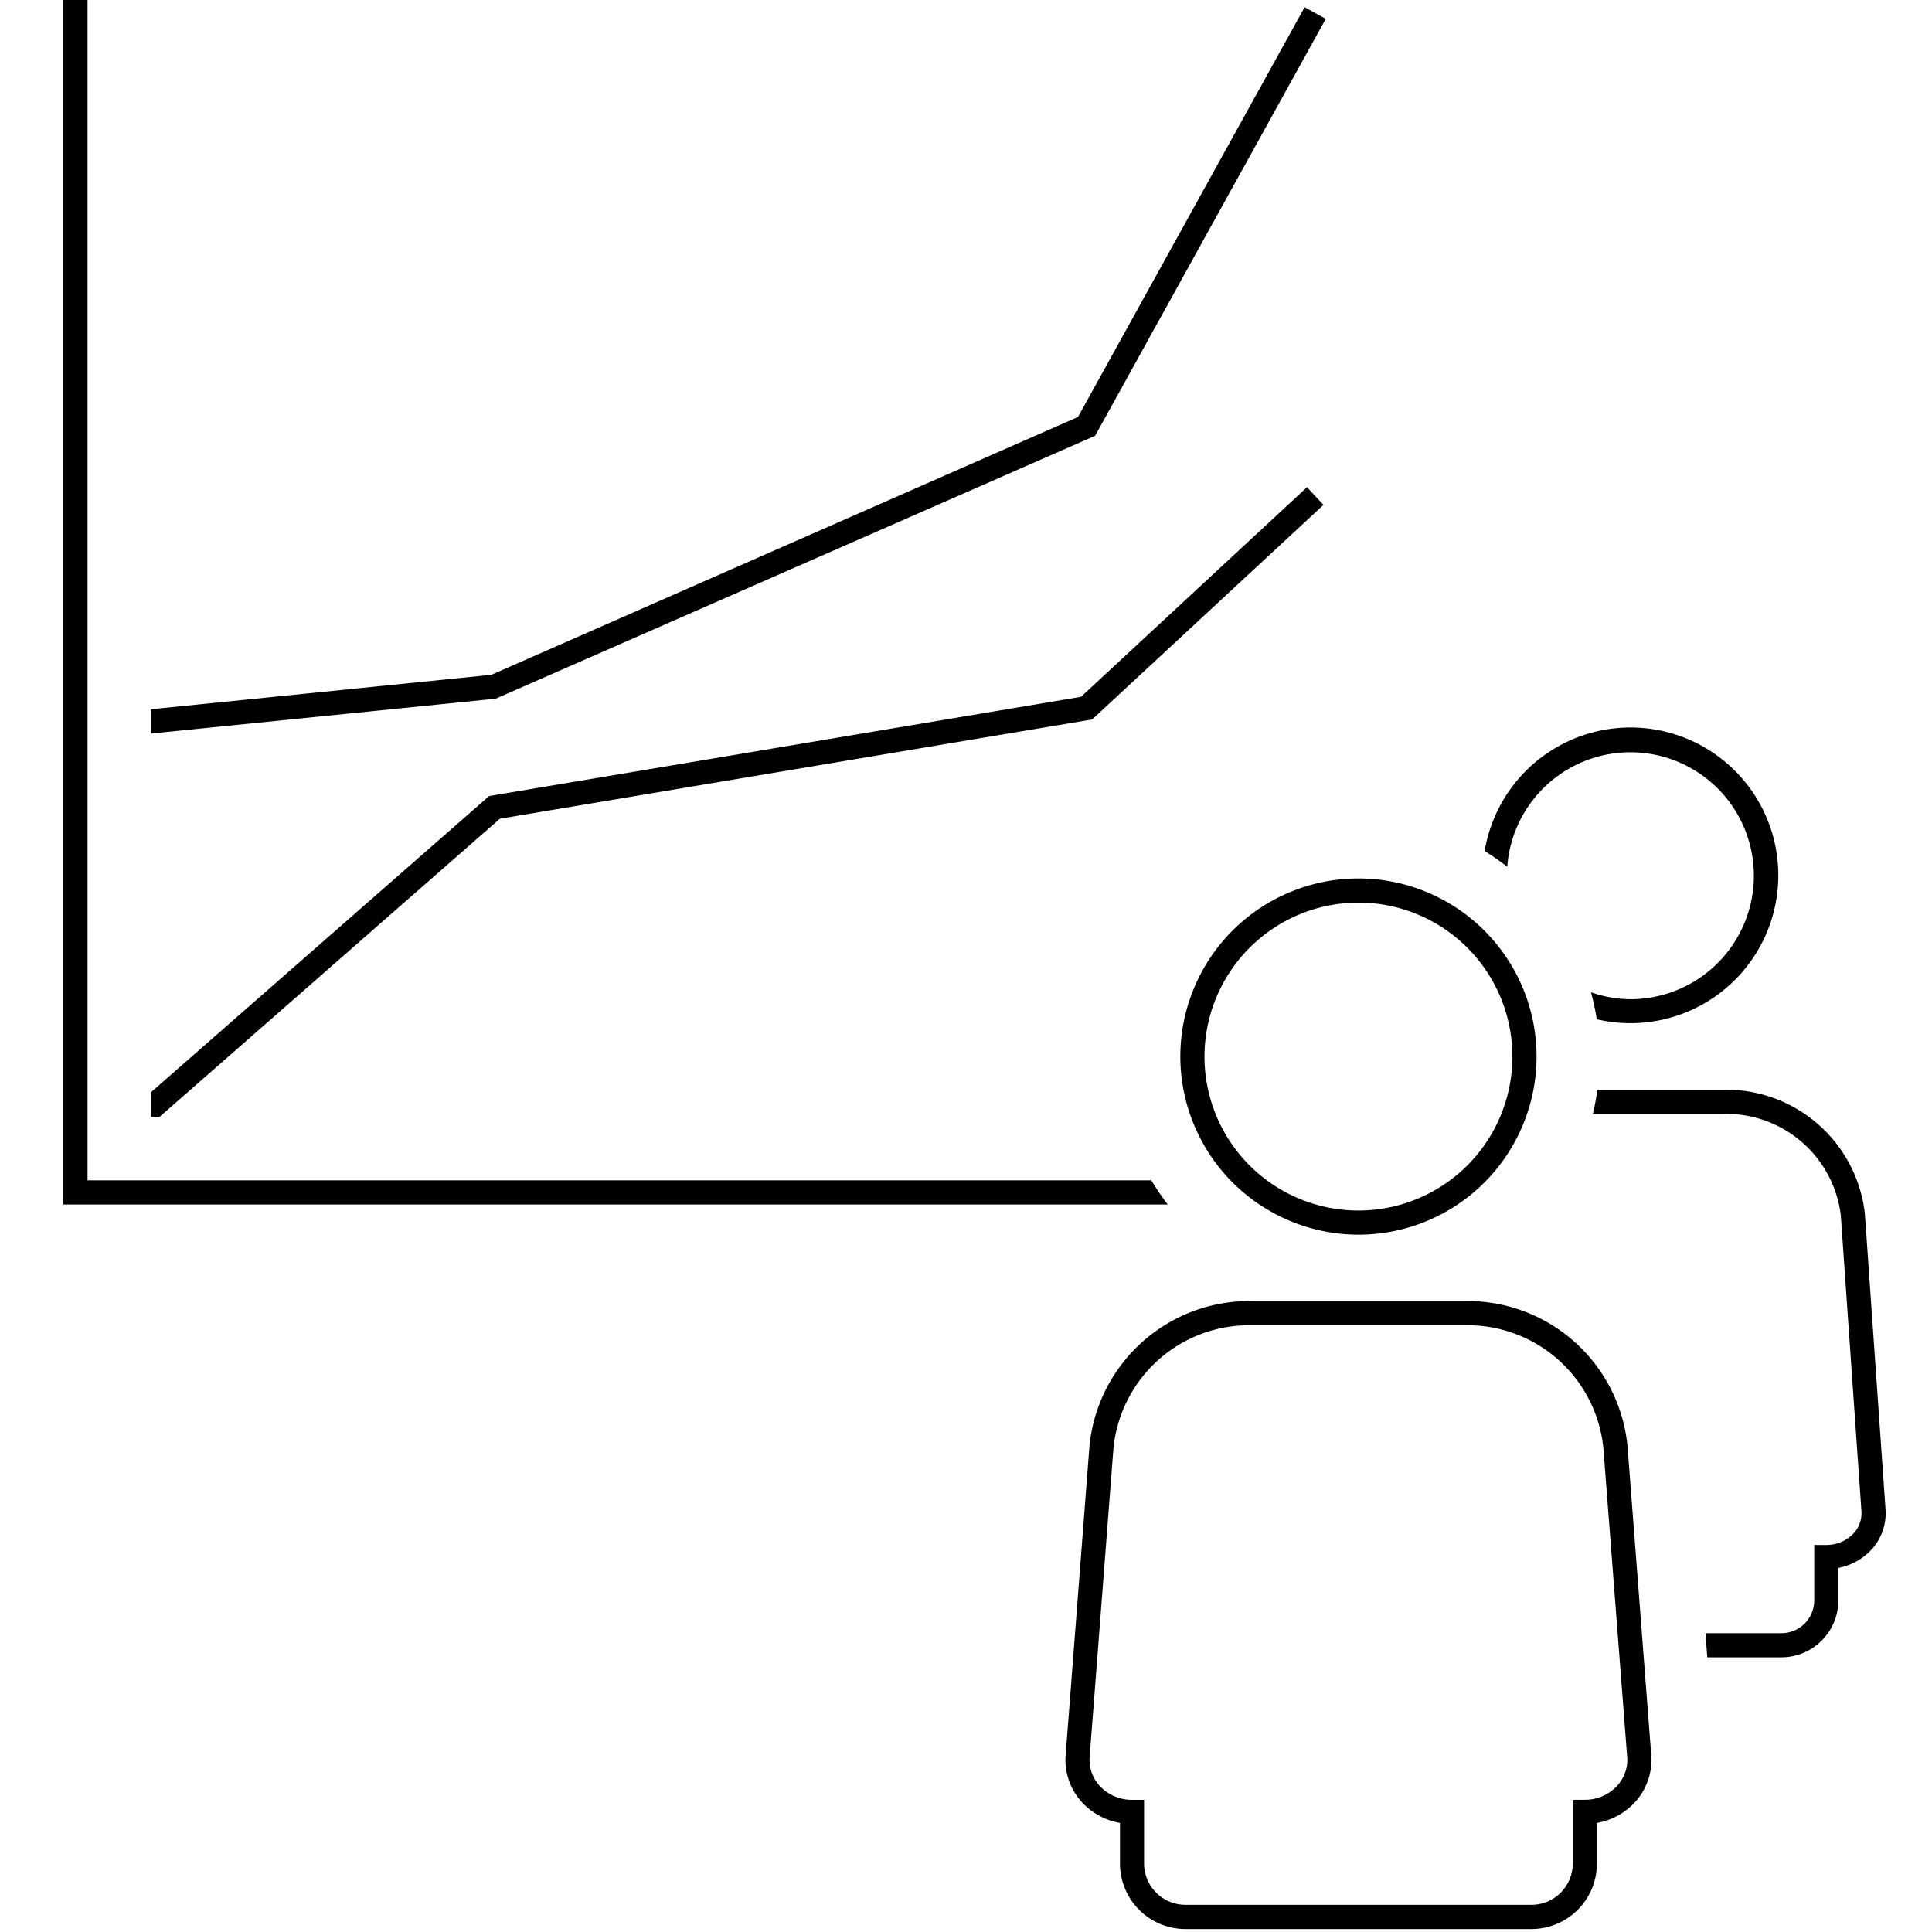 <svg id="icon-ui-svg" xmlns="http://www.w3.org/2000/svg" viewBox="0 0 64 64"><path d="M16.559 27.122L5.283 37H5v-.816l11.203-9.814 19.606-3.287 7.487-6.944.545.586-7.663 7.108zM5 24.3l11.42-1.155 19.734-8.655.123-.054L43.918.625l-.7-.387-7.509 13.575-19.432 8.541L5 23.495zm33.14 14.8H2.9V0h-.8v39.9h36.583a8.025 8.025 0 0 1-.543-.8zm11.79-10.388A4.09 4.09 0 1 1 54 33.1a4.047 4.047 0 0 1-1.297-.23 7.921 7.921 0 0 1 .191.894 4.897 4.897 0 1 0-3.713-5.571 8.016 8.016 0 0 1 .748.52zM61.776 40.2a4.622 4.622 0 0 0-4.727-4.1h-4.134a7.958 7.958 0 0 1-.15.801h4.284a3.82 3.82 0 0 1 3.93 3.357l.684 9.803a.99.99 0 0 1-.298.773 1.233 1.233 0 0 1-.866.345h-.4v1.836a1.087 1.087 0 0 1-1.086 1.086h-2.518l.061.8h2.457a1.89 1.89 0 0 0 1.886-1.886v-1.075a2.029 2.029 0 0 0 1.03-.538 1.785 1.785 0 0 0 .532-1.4zm-7.076 17.947a2.072 2.072 0 0 1-.59 1.606 2.24 2.24 0 0 1-1.21.634v1.345a2.172 2.172 0 0 1-2.17 2.17H39.27a2.172 2.172 0 0 1-2.17-2.17v-1.345a2.24 2.24 0 0 1-1.21-.634 2.072 2.072 0 0 1-.59-1.606l.789-10.237a5.324 5.324 0 0 1 5.392-4.81h7.04a5.325 5.325 0 0 1 5.393 4.812zm-.797.061l-.789-10.237a4.523 4.523 0 0 0-4.595-4.07h-7.04a4.521 4.521 0 0 0-4.594 4.068l-.79 10.239a1.277 1.277 0 0 0 .366.986 1.458 1.458 0 0 0 1.038.428h.4v2.11A1.37 1.37 0 0 0 39.27 63.1H50.73A1.37 1.37 0 0 0 52.1 61.73v-2.11h.4a1.458 1.458 0 0 0 1.038-.428 1.277 1.277 0 0 0 .366-.986zM39.1 35a5.9 5.9 0 1 1 5.9 5.9 5.908 5.908 0 0 1-5.9-5.9zm.8 0a5.1 5.1 0 1 0 5.1-5.1 5.105 5.105 0 0 0-5.1 5.1z" id="icon-ui-svg--base"/></svg>